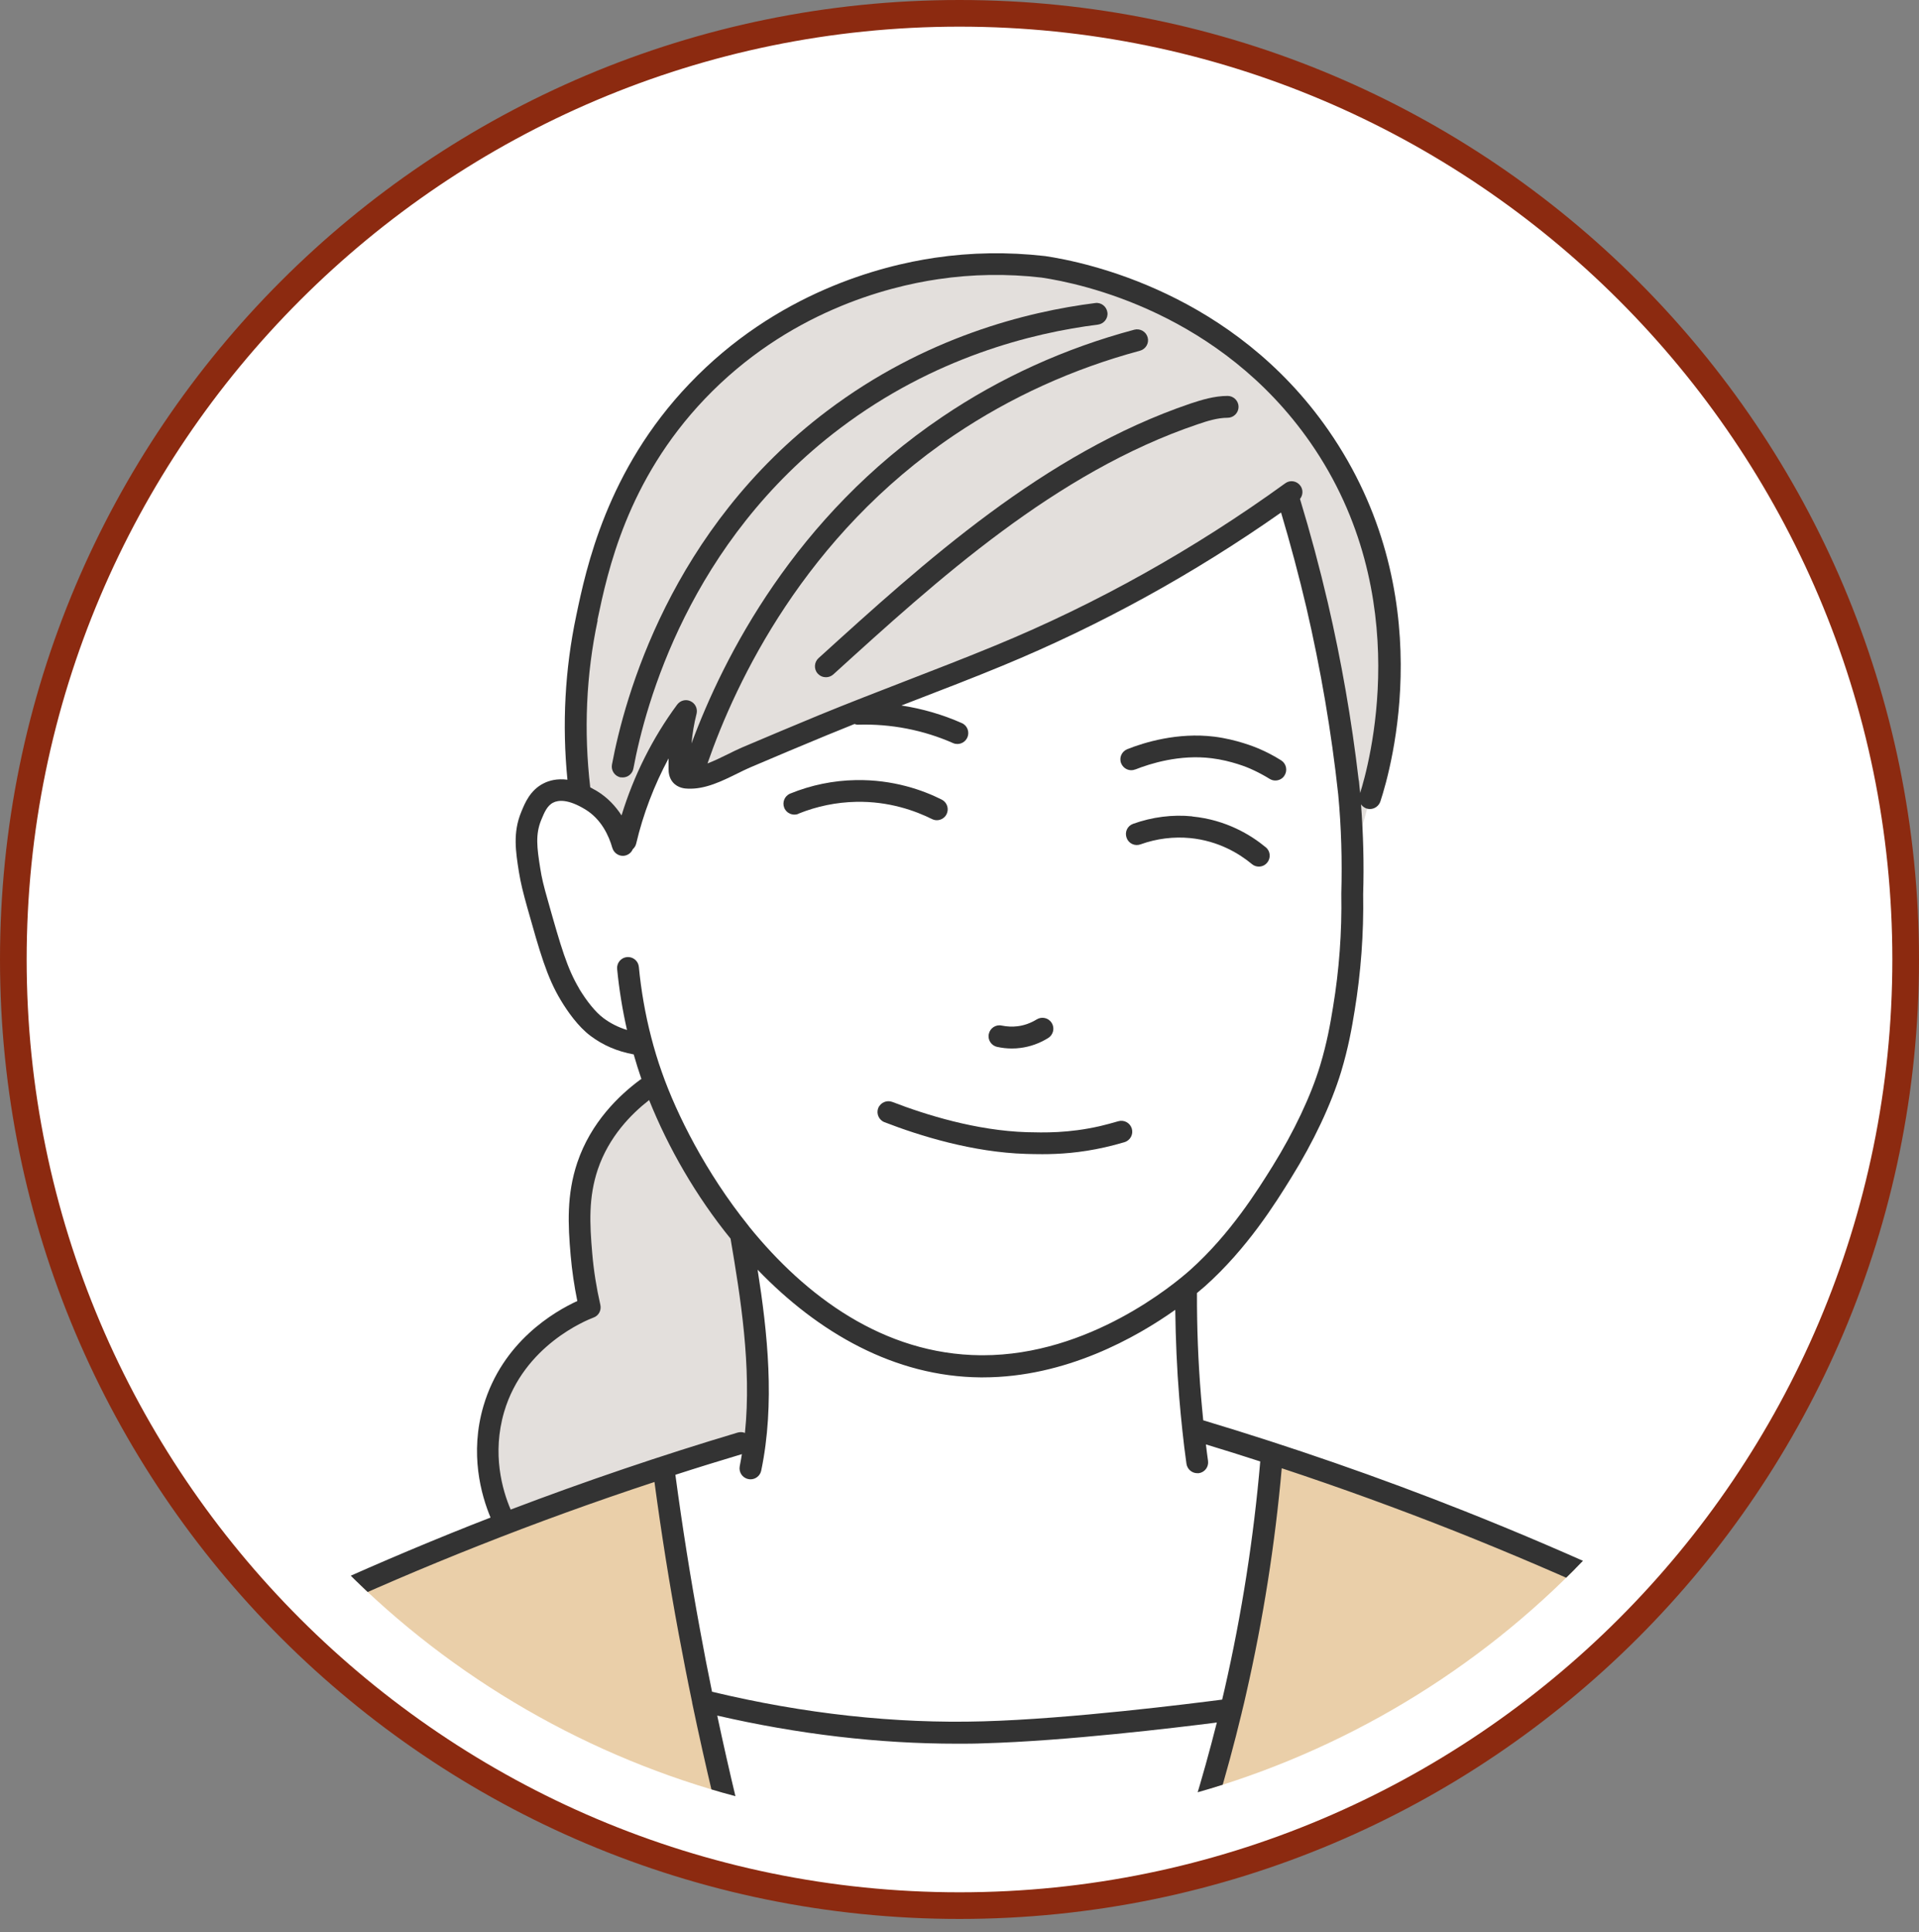 <?xml version="1.0" encoding="UTF-8"?><svg xmlns="http://www.w3.org/2000/svg" width="144" height="145" xmlns:xlink="http://www.w3.org/1999/xlink" viewBox="0 0 144 145"><rect x="0" y="0" width="144" height="145" fill="#808080" stroke="none"/><defs><style>.e{fill:#fff;}.f{fill:#333;}.g{fill:#e3dfdc;}.h{fill:#eacfa9;}.i{clip-path:url(#d);}.j{fill:none;}.k{fill:#8c2a10;}</style><clipPath id="d"><circle class="j" cx="72" cy="72" r="65"/></clipPath></defs><g id="a"/><g id="b"><g id="c"><g><circle class="e" cx="72" cy="72" r="71"/><path class="k" d="M72,2c38.6,0,70,31.4,70,70s-31.4,70-70,70S2,110.6,2,72,33.4,2,72,2m0-2C32.24,0,0,32.24,0,72s32.24,72,72,72,72-32.24,72-72S111.76,0,72,0h0Z"/></g><g class="i"><g><path class="g" d="M49.11,81.3l10.56,14.8c-.79,3.94-1.57,7.88-2.36,11.81-6.43,2.25-12.86,4.5-19.29,6.76-.44-.84-.97-2.11-1.24-3.71-.24-1.42-.19-2.65-.09-3.53,.13-.94,.45-2.43,1.35-4.04,1.08-1.91,2.47-3.06,3.29-3.65,.45-.34,.99-.69,1.62-1.03,.46-.24,.9-.44,1.3-.6-.25-1.12-.48-2.41-.62-3.84-.14-1.44-.16-2.75-.12-3.9,.05-.79,.2-1.89,.66-3.13,.49-1.34,1.16-2.34,1.67-2.99,.37-.47,.84-1.01,1.43-1.55,.65-.6,1.29-1.05,1.84-1.39Z"/><path class="h" d="M92.43,109.85c.68-.26,3.13-.79,3.13-.79h0s1.47,.45,1.65,.5c1.67,.51,3.65,1.28,4.11,1.45,5.7,2.12,8.58,3.12,11.72,4.49,3.29,1.43,6.58,2.87,9.87,4.3-8.69,11.12-20.89,19.35-34.93,23.05,1.03-2.83,2.01-5.8,2.9-8.93,.56-1.93,1.05-3.83,1.5-5.68l-39.64-.6c.51,2.44,1.07,4.93,1.68,7.47,.68,2.83,1.4,5.57,2.13,8.24-13.95-3.2-26.2-10.86-35.17-21.4-.1-.12-.2-.25-.31-.37,2.97-1.42,5.13-2.38,6.55-2.99,1.15-.49,2.11-.89,5.2-2.2,.37-.16,.85-.36,1.5-.63,1.2-.5,2.17-.87,3.55-1.39,2.25-.86,3.38-1.28,4.4-1.65,3.87-1.4,7.49-2.59,7.49-2.59h0s1.46,.92,1.63,1.03c1.65,1.08,1.47,5.19,1.7,6.46,1.3,7.12,31.38,12.11,36.15,3.04,1.81-3.44,.42-9.74,3.19-10.8Z"/><path class="g" d="M43.49,59.44c-.35-3.14-.49-7.47,.42-12.49,.68-3.76,1.78-6.9,2.82-9.33,1.06-2.32,2.98-5.76,6.36-9.05,2.48-2.42,4.97-4,6.9-5.02,1.98-1.06,4.78-2.29,8.29-3.04,2.75-.59,5.19-.72,7.12-.69,1.96,.09,4.45,.38,7.24,1.2,3.79,1.11,6.69,2.77,8.63,4.1,1.52,1.02,3.36,2.47,5.19,4.45,2.28,2.48,3.76,4.93,4.7,6.81,.63,1.27,1.29,2.83,1.83,4.64,.58,1.93,.89,3.68,1.06,5.15,.21,1.8,.31,4.01,.12,6.51-.23,2.87-.79,5.3-1.36,7.2-.39,1.44-.78,2.88-1.17,4.31l-53.97,4.58-4.18-9.36Z"/><path class="e" d="M92.38,128.26l-39.64-.66c.51,2.44,1.06,4.93,1.67,7.47,.68,2.83,1.39,5.57,2.12,8.24,4.76,1.1,9.72,1.69,14.81,1.69,5.74,0,11.31-.74,16.61-2.13,1.03-2.83,2.01-5.8,2.92-8.93,.56-1.93,1.06-3.83,1.51-5.68Z"/><path class="e" d="M96.6,37.13c4.79,17.61,9.62,38.61-3.1,54.8-.61,.91-2.91,3.52-4.5,4.71-.03,3.38,.17,7.3,.54,10.57,1.99,.62,3.98,1.24,5.97,1.86-.51,5.96-1.72,13.37-3.13,19.2-14.51,1.91-25.55,2.88-39.64-.66-1.15-5.53-2.21-11.78-2.95-17.52,5.3-1.7,4.96-1.49,6.9-2.24,.64-3.74-.49-12.37-1.11-15.28-3.48-4.16-6.23-9.95-7.4-14.15-4.56-.56-6.33-4.88-7.4-9.02-.75-3.37-2.19-5.71-.53-9.01,2.09-3.01,6.39,.82,6.56,3.34,.76-3.85,2.77-7.86,4.65-10.37-.2,1.08-.72,3.28-.35,4.8,1.83,.82,4.19-1.24,5.68-1.66,3.28-1.53,14.38-5.75,17.58-7.05,9.77-4.04,16.49-8.12,22.24-12.31Z"/><g><path class="f" d="M74.83,78.56c.36,.08,.73,.12,1.09,.12,.21,0,.43-.01,.64-.04,.74-.09,1.46-.35,2.1-.75,.38-.24,.5-.74,.26-1.13-.24-.38-.74-.5-1.13-.26-.44,.27-.93,.45-1.43,.51-.39,.05-.79,.03-1.19-.05-.44-.1-.88,.19-.97,.63-.1,.44,.19,.88,.63,.97Z"/><path class="f" d="M65.9,83.15c-.16,.42,.05,.9,.47,1.06,2.63,1.02,6.61,2.26,10.62,2.38,.35,.01,.76,.02,1.23,.02,1.22,0,2.83-.09,4.71-.52,.45-.1,.94-.23,1.45-.38,.43-.13,.68-.58,.55-1.02-.13-.43-.58-.68-1.02-.55-.48,.14-.93,.26-1.35,.36-2.39,.55-4.27,.49-5.52,.46-3.78-.12-7.57-1.3-10.08-2.27-.42-.16-.9,.05-1.06,.47Z"/><path class="f" d="M59.91,61.06c1.39-.56,2.85-.86,4.34-.89,2.47-.05,4.45,.68,5.68,1.29,.12,.06,.24,.09,.37,.09,.3,0,.59-.17,.73-.45,.2-.4,.04-.9-.37-1.1-1.39-.7-3.63-1.51-6.44-1.46-1.69,.03-3.35,.37-4.92,1.01-.42,.17-.62,.65-.45,1.07,.17,.42,.65,.62,1.07,.45Z"/><path class="f" d="M89.47,61.26c-1.48-.15-3.02,.05-4.44,.56-.43,.15-.65,.62-.49,1.05,.15,.43,.62,.65,1.05,.49,1.19-.43,2.48-.59,3.72-.47,2.13,.21,3.69,1.17,4.63,1.95,.15,.13,.34,.19,.52,.19,.24,0,.47-.1,.63-.3,.29-.35,.24-.87-.11-1.15-1.11-.92-2.97-2.06-5.51-2.31Z"/><path class="f" d="M85.2,57.74c1.11-.44,3.33-1.14,5.72-.84,1.48,.18,2.74,.71,2.87,.77,.5,.22,1,.48,1.47,.77,.14,.09,.29,.13,.44,.13,.27,0,.54-.13,.69-.38,.24-.38,.13-.89-.25-1.13-.54-.34-1.11-.64-1.7-.89-.26-.11-1.65-.68-3.32-.89-2.76-.34-5.28,.44-6.53,.94-.42,.17-.63,.64-.46,1.06,.17,.42,.64,.63,1.06,.46Z"/><path class="f" d="M61.37,50.55c.16,.18,.38,.27,.61,.27,.2,0,.39-.07,.55-.21,7.81-7.1,16.67-15.16,27.34-18.77,.73-.25,1.5-.49,2.25-.49h0c.45,0,.82-.37,.82-.82,0-.45-.37-.82-.82-.82h0c-1,0-1.96,.3-2.78,.57-10.99,3.73-19.98,11.9-27.92,19.11-.33,.3-.36,.82-.06,1.16Z"/><path class="f" d="M46.58,58.33c.05,0,.1,.01,.15,.01,.39,0,.73-.28,.8-.67,.9-4.84,4.21-17.01,15.52-25.54,7.02-5.3,14.39-7.15,19.34-7.77,.45-.06,.77-.47,.71-.91-.06-.45-.47-.77-.91-.71-5.14,.65-12.81,2.57-20.12,8.09-11.77,8.88-15.21,21.53-16.15,26.55-.08,.44,.21,.87,.66,.96Z"/><path class="f" d="M122.07,118.61c-4.01-1.85-8.12-3.61-12.23-5.24-6.38-2.53-12.96-4.81-19.55-6.79-.06-.62-.12-1.23-.17-1.84-.21-2.55-.31-5.14-.3-7.71,.25-.21,.45-.38,.58-.49,3.2-2.85,5.34-6.3,6.49-8.16,1.68-2.7,3-5.51,3.74-7.93,.56-1.86,.81-3.31,1.02-4.6,.47-2.86,.69-5.81,.64-8.76,.07-2.24,.01-4.5-.16-6.73,.1,.14,.24,.25,.41,.31,.09,.03,.17,.04,.26,.04,.34,0,.66-.22,.78-.56,.83-2.52,4.55-15.7-3.9-27.87-7.14-10.28-18.1-12.6-21.29-13.07,0,0,0,0-.01,0h-.01c-2.74-.31-5.5-.27-8.2,.13-4.09,.6-11.93,2.63-18.45,9.47-6.19,6.48-7.74,13.85-8.48,17.39-.85,4.03-1.07,8.17-.66,12.31-.78-.1-1.37,.06-1.8,.28-1,.51-1.39,1.47-1.65,2.1l-.02,.05c-.64,1.55-.41,2.98-.17,4.5,.14,.85,.31,1.53,.62,2.64,.95,3.37,1.47,5.23,2.51,6.96,.5,.84,1.31,2,2.25,2.7,.93,.7,2.01,1.16,3.21,1.38h.02c.18,.62,.37,1.24,.58,1.85-.03,.02-.07,.04-.1,.06-1.58,1.17-3.69,3.19-4.71,6.21-.81,2.41-.7,4.67-.5,6.96,.1,1.15,.27,2.3,.5,3.43-1.72,.79-5.62,3.05-7.04,7.87-1.05,3.57-.18,6.68,.53,8.38-.5,.2-1.01,.39-1.51,.59-4.1,1.63-8.21,3.39-12.23,5.24-.41,.19-.59,.68-.4,1.09,.14,.3,.43,.48,.74,.48,.11,0,.23-.02,.34-.08,3.98-1.84,8.07-3.59,12.14-5.2,4.34-1.72,8.76-3.32,13.22-4.79,.51,3.81,1.12,7.64,1.82,11.41,.32,1.71,.65,3.42,1.01,5.14v.03c.98,4.69,2.09,9.37,3.33,13.98,.1,.37,.43,.61,.79,.61,.07,0,.14,0,.21-.03,.44-.12,.7-.57,.58-1-1.12-4.16-2.13-8.38-3.03-12.61,6.08,1.4,12.12,2.11,18,2.11,.67,0,1.34,0,2.01-.03,6.12-.17,14.42-1.17,17.48-1.56-1.06,4.21-2.34,8.39-3.82,12.46-.16,.42,.06,.9,.49,1.05,.09,.03,.19,.05,.28,.05,.33,0,.65-.21,.77-.54,1.64-4.49,3.03-9.11,4.15-13.76,0-.02,0-.04,.01-.05,.11-.45,.22-.9,.32-1.36,1.27-5.56,2.17-11.25,2.67-16.93,4.41,1.46,8.78,3.05,13.07,4.75,4.07,1.62,8.16,3.37,12.14,5.2,.11,.05,.23,.08,.34,.08,.31,0,.61-.18,.74-.48,.19-.41,.01-.9-.4-1.09ZM44.83,46.53c.77-3.65,2.2-10.45,8.06-16.6,6.19-6.48,13.62-8.41,17.51-8.98,2.56-.38,5.17-.42,7.76-.12,3.04,.45,13.41,2.66,20.17,12.38,8,11.52,4.34,24.38,3.73,26.31h0s0-.02,0-.02v-.06c-.03-.26-.06-.52-.08-.78,0-.05-.02-.11-.03-.16-.52-4.46-1.3-8.92-2.31-13.27-.61-2.61-1.31-5.22-2.09-7.79,.23-.28,.25-.69,.03-.99-.27-.37-.78-.45-1.14-.18-6.81,4.93-14.14,9.04-21.8,12.19-2.18,.9-4.43,1.77-6.6,2.61-2.16,.84-4.4,1.7-6.59,2.6-1.94,.8-3.88,1.62-5.79,2.43-.34,.15-.69,.32-1.05,.5-.51,.25-1.02,.5-1.52,.69,2.14-6.16,7.3-17.08,18.53-24.65,4.22-2.84,8.9-4.97,13.92-6.32,.44-.12,.7-.57,.58-1-.12-.44-.57-.69-1-.58-5.2,1.39-10.05,3.59-14.41,6.54-11.06,7.46-16.42,18.03-18.82,24.51,.07-.75,.19-1.49,.38-2.23,.09-.38-.09-.77-.45-.94-.35-.17-.78-.06-1.01,.26-1.84,2.49-3.26,5.33-4.17,8.31-.44-.68-1.03-1.33-1.85-1.83-.17-.1-.34-.19-.5-.28-.49-4.22-.31-8.44,.56-12.54Zm-1.37,27.65c-.89-1.49-1.36-3.09-2.34-6.57-.34-1.19-.47-1.74-.58-2.45-.25-1.55-.37-2.55,.07-3.62l.02-.05c.21-.5,.42-1.03,.88-1.26,.39-.2,1.13-.27,2.41,.51,1.2,.73,1.77,1.97,2.03,2.89,.13,.43,.58,.69,1.01,.56,.24-.07,.43-.24,.52-.46,.12-.11,.22-.25,.26-.43,.52-2.21,1.35-4.38,2.43-6.39,0,.27,0,.54,0,.81,0,.2,.02,.62,.31,.97,.38,.46,.95,.49,1.14,.49,1.31,.06,2.58-.58,3.7-1.13,.34-.17,.67-.33,.97-.46,1.9-.81,3.84-1.63,5.76-2.42,.69-.28,1.38-.56,2.07-.84,.1,.04,.2,.06,.31,.05,2.42-.07,4.86,.4,7.08,1.38,.11,.05,.22,.07,.33,.07,.31,0,.61-.18,.75-.49,.18-.41,0-.9-.42-1.08-1.44-.64-2.97-1.08-4.53-1.32,.32-.12,.64-.25,.96-.37,2.18-.84,4.44-1.71,6.64-2.62,7.31-3.02,14.33-6.88,20.89-11.49,.7,2.35,1.34,4.75,1.9,7.13,1.07,4.61,1.88,9.33,2.39,14.04,.23,2.45,.3,4.95,.23,7.42,0,0,0,.01,0,.02s0,.01,0,.02c.05,2.86-.16,5.71-.62,8.48-.2,1.23-.44,2.63-.97,4.39-.69,2.28-1.96,4.96-3.56,7.54-1.11,1.78-3.17,5.1-6.19,7.8-1.2,1.07-7.58,6.4-15.56,6.4-.05,0-.1,0-.15,0-7.34-.06-13.19-4.48-17.36-9.62-.03-.04-.06-.08-.09-.12-3.18-3.96-5.37-8.33-6.48-11.49-.31-.87-.58-1.76-.81-2.66h0c-.44-1.7-.75-3.47-.92-5.25-.04-.45-.44-.78-.89-.74-.45,.04-.78,.44-.74,.89,.15,1.55,.4,3.08,.74,4.58-.65-.2-1.25-.5-1.78-.9-.57-.43-1.22-1.22-1.83-2.23Zm-5.63,31.77c1.47-4.99,6.18-6.88,6.71-7.08,.39-.14,.6-.55,.51-.95-.29-1.27-.5-2.57-.61-3.88-.19-2.2-.29-4.18,.42-6.29,.83-2.45,2.5-4.15,3.85-5.2,1.44,3.59,3.52,7.21,6.11,10.4,.74,4.36,1.59,9.59,1.08,14.58-.17-.07-.35-.08-.54-.03-5.72,1.71-11.44,3.65-17.04,5.78-.63-1.47-1.41-4.19-.49-7.33Zm56.74,3.69c-.49,5.73-1.39,11.48-2.67,17.09-.06,.27-.13,.54-.19,.81-2.32,.3-11.4,1.45-17.94,1.63-6.62,.19-13.46-.57-20.34-2.22-.32-1.55-.62-3.09-.9-4.64-.71-3.85-1.33-7.76-1.85-11.64,1.66-.54,3.33-1.05,4.99-1.55-.05,.3-.1,.6-.16,.9-.09,.44,.19,.88,.64,.97,.06,.01,.11,.02,.17,.02,.38,0,.72-.27,.8-.65,1.05-5.03,.47-10.39-.27-15.08,4.53,4.71,10.27,8.03,16.74,8.08,.05,0,.1,0,.16,0,6.23,0,11.52-3,14.44-5.07,.03,2.2,.12,4.41,.3,6.6,.07,.8,.14,1.61,.23,2.42h0c.09,.85,.19,1.69,.31,2.53,.06,.41,.41,.71,.81,.71,.04,0,.07,0,.11,0,.45-.06,.76-.47,.7-.92-.06-.41-.11-.83-.16-1.24,1.36,.41,2.72,.84,4.08,1.28h0Z"/></g></g></g></g></g></svg>